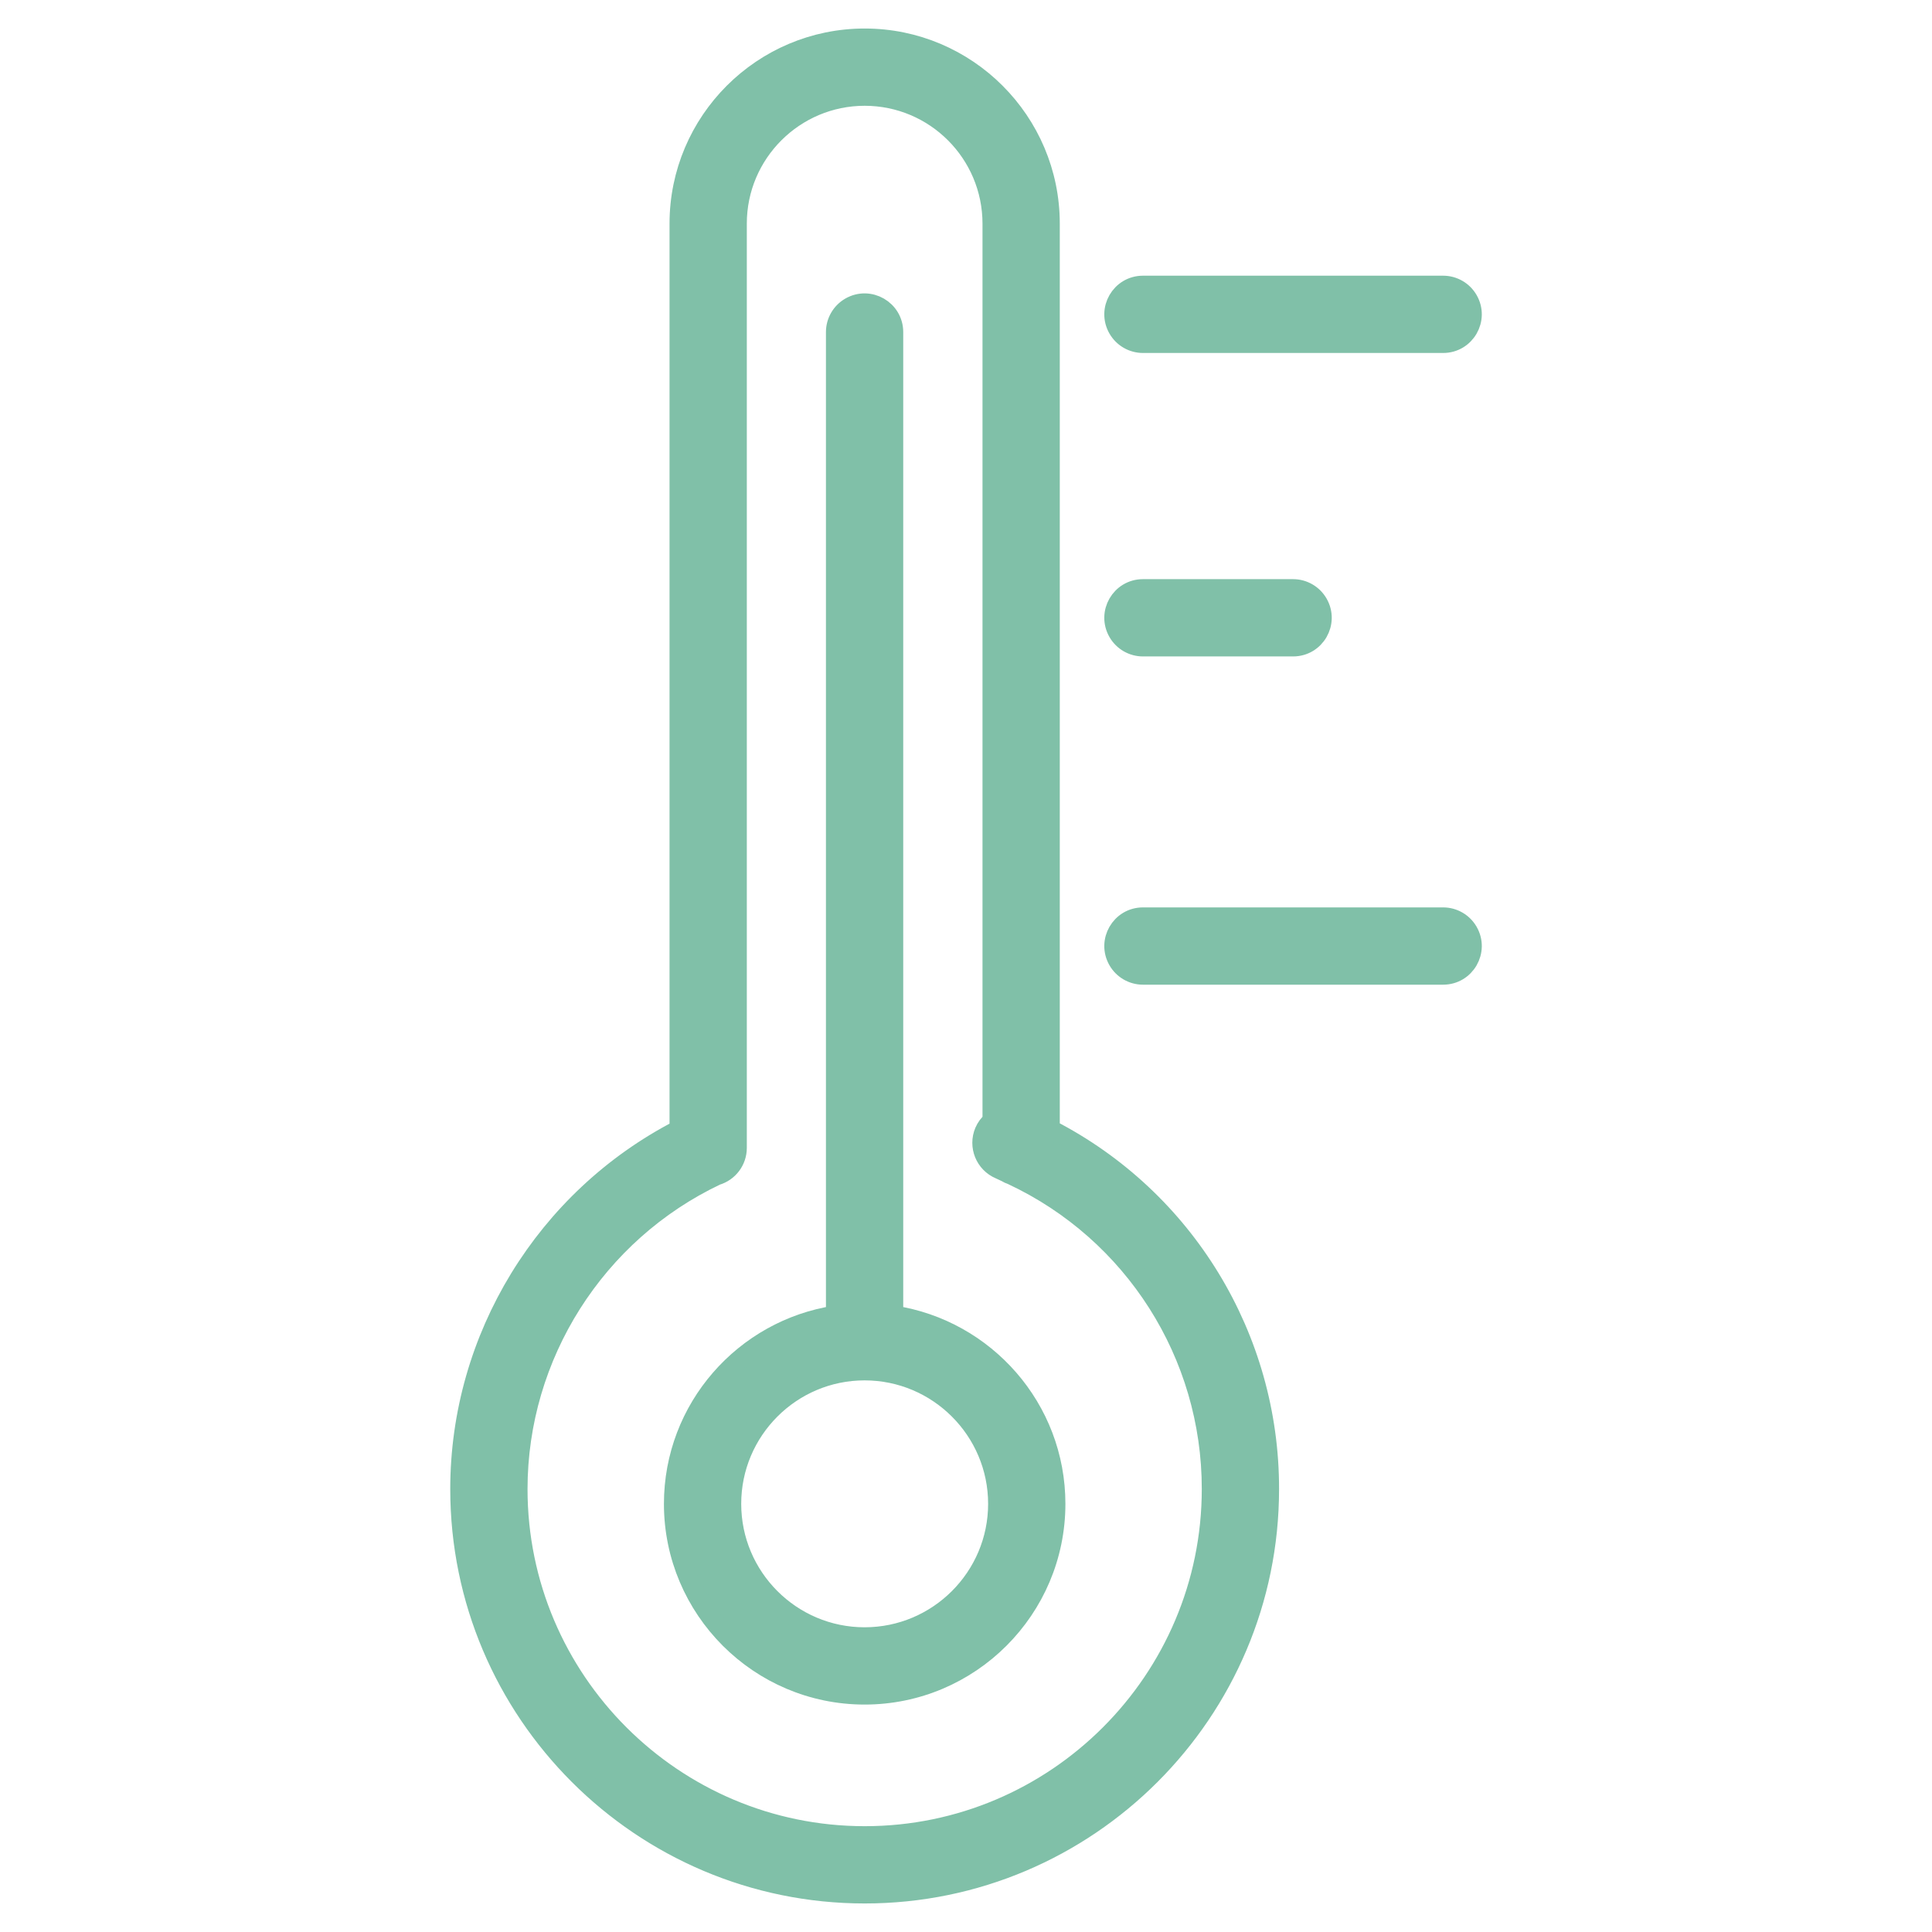 <?xml version="1.0" encoding="UTF-8"?> <svg xmlns="http://www.w3.org/2000/svg" viewBox="1950 2450 100 100" width="100" height="100"><path fill="#80c0a8" stroke="#80c0a8" fill-opacity="1" stroke-width="1" stroke-opacity="1" color="rgb(51, 51, 51)" fill-rule="evenodd" font-size-adjust="none" id="tSvg4f0b4f135f" title="Path 10" d="M 2004.354 2508.447 C 2004.354 2492.823 2004.354 2477.198 2004.354 2461.574 C 2004.354 2456.282 2000.049 2451.976 1994.758 2451.976 C 1989.463 2451.976 1985.155 2456.282 1985.155 2461.574 C 1985.155 2477.204 1985.155 2492.833 1985.155 2508.463 C 1978.234 2512.04 1973.805 2519.235 1973.805 2527.073 C 1973.805 2538.625 1983.204 2548.023 1994.758 2548.023 C 2006.307 2548.023 2015.704 2538.625 2015.704 2527.073C 2015.714 2519.227 2011.332 2512.035 2004.354 2508.447Z M 1994.758 2545.023 C 1984.859 2545.023 1976.805 2536.971 1976.805 2527.073 C 1976.805 2520.15 1980.834 2513.809 1987.081 2510.849 C 1987.717 2510.663 1988.154 2510.08 1988.155 2509.418 C 1988.155 2493.47 1988.155 2477.521 1988.155 2461.573 C 1988.155 2457.935 1991.117 2454.975 1994.758 2454.975 C 1998.4 2454.979 2001.351 2457.931 2001.354 2461.573 C 2001.354 2477.054 2001.354 2492.536 2001.354 2508.017 C 2001.177 2508.166 2001.037 2508.354 2000.946 2508.567 C 2000.623 2509.33 2000.98 2510.21 2001.743 2510.533 C 2001.852 2510.579 2001.956 2510.635 2002.064 2510.683 C 2002.159 2510.742 2002.261 2510.788 2002.369 2510.825 C 2008.679 2513.772 2012.71 2520.108 2012.704 2527.072C 2012.704 2536.971 2004.653 2545.023 1994.758 2545.023Z"></path><path fill="#80c0a8" stroke="#80c0a8" fill-opacity="1" stroke-width="1" stroke-opacity="1" color="rgb(51, 51, 51)" fill-rule="evenodd" font-size-adjust="none" id="tSvgf066ccde37" title="Path 11" d="M 1996.251 2518.074 C 1996.251 2501.112 1996.251 2484.15 1996.251 2467.188 C 1996.251 2466.033 1995.001 2465.312 1994.001 2465.889 C 1993.537 2466.157 1993.251 2466.652 1993.251 2467.188 C 1993.251 2484.15 1993.251 2501.112 1993.251 2518.074 C 1988.511 2518.801 1984.865 2522.896 1984.865 2527.838 C 1984.865 2533.292 1989.3 2537.728 1994.751 2537.728 C 2000.207 2537.728 2004.645 2533.291 2004.645 2527.838C 2004.644 2522.895 2000.995 2518.8 1996.251 2518.074Z M 1994.751 2534.728 C 1990.954 2534.728 1987.865 2531.637 1987.865 2527.838 C 1987.865 2524.039 1990.954 2520.948 1994.751 2520.948 C 1998.552 2520.948 2001.645 2524.039 2001.645 2527.838C 2001.645 2531.637 1998.552 2534.728 1994.751 2534.728Z M 2009.16 2467.77 C 2014.339 2467.77 2019.517 2467.77 2024.696 2467.77 C 2025.851 2467.77 2026.572 2466.52 2025.995 2465.52 C 2025.727 2465.056 2025.232 2464.77 2024.696 2464.77 C 2019.517 2464.77 2014.339 2464.77 2009.16 2464.77 C 2008.005 2464.77 2007.284 2466.02 2007.861 2467.02C 2008.129 2467.484 2008.624 2467.77 2009.16 2467.77Z M 2009.16 2483.477 C 2011.75 2483.477 2014.339 2483.477 2016.929 2483.477 C 2018.084 2483.477 2018.805 2482.227 2018.228 2481.227 C 2017.96 2480.763 2017.465 2480.477 2016.929 2480.477 C 2014.339 2480.477 2011.75 2480.477 2009.16 2480.477 C 2008.005 2480.477 2007.284 2481.727 2007.861 2482.727C 2008.129 2483.191 2008.624 2483.477 2009.16 2483.477Z M 2024.696 2497.467 C 2019.517 2497.467 2014.339 2497.467 2009.16 2497.467 C 2008.005 2497.467 2007.284 2498.717 2007.861 2499.717 C 2008.129 2500.181 2008.624 2500.467 2009.16 2500.467 C 2014.339 2500.467 2019.517 2500.467 2024.696 2500.467 C 2025.851 2500.467 2026.572 2499.217 2025.995 2498.217C 2025.727 2497.753 2025.232 2497.467 2024.696 2497.467Z"></path><defs> </defs></svg> 